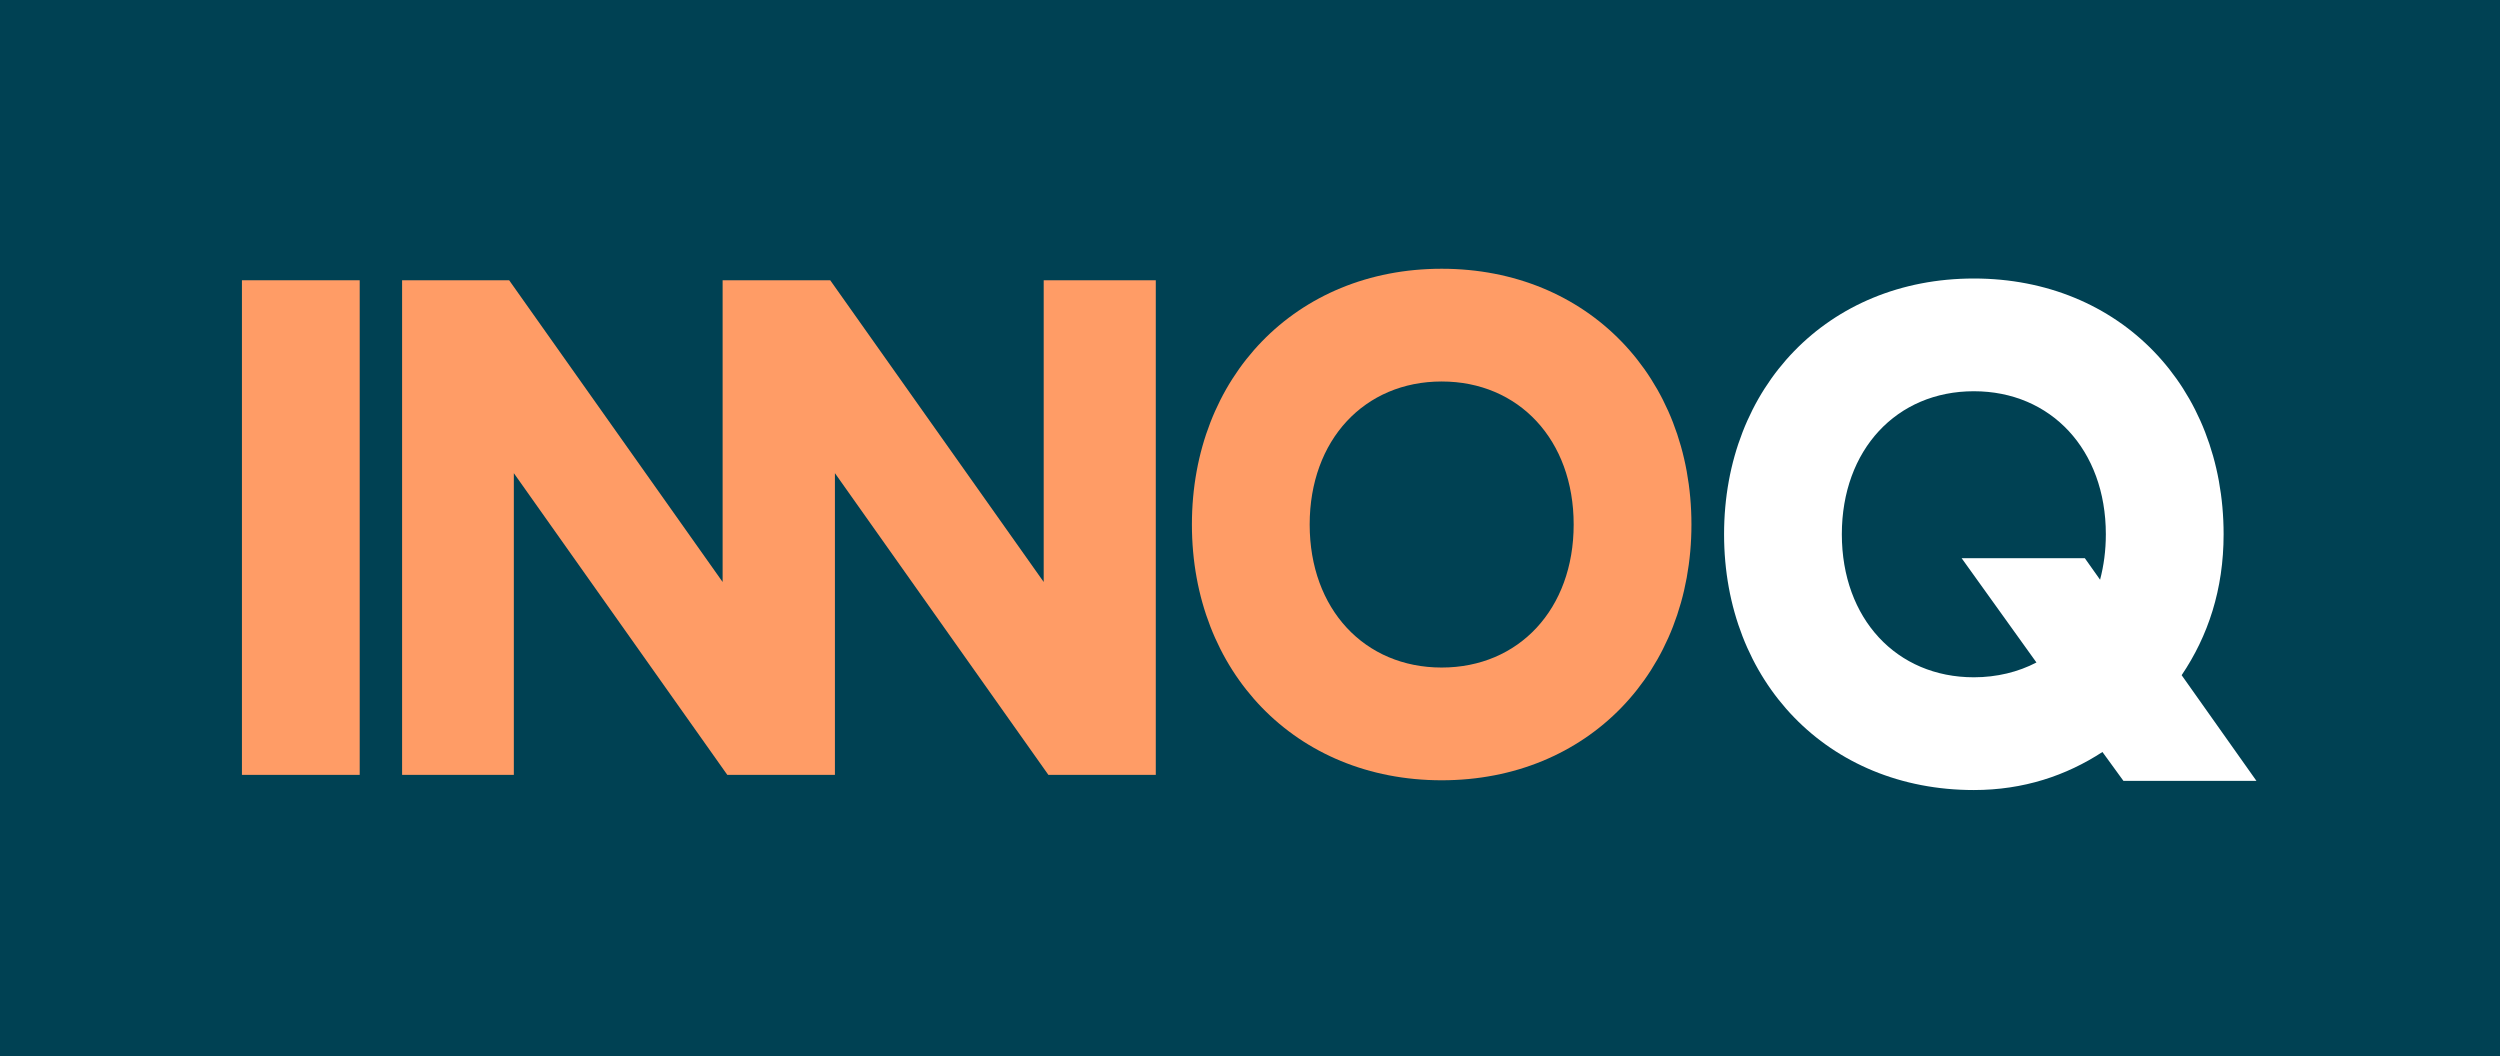 <svg height="131" viewBox="0 0 310 131" width="310" xmlns="http://www.w3.org/2000/svg"><g fill="none" fill-rule="evenodd"><path d="m0 0h310v131h-310z" fill="#004153" fill-rule="nonzero"/><g fill="#ff9c66"><path d="m30 96.084h14.603v-61.332h-14.603z"/><path d="m129.418 34.752v37.412l-26.47-37.412h-6.095-7.182-.067v37.412l-26.47-37.412h-13.275v61.332h13.856v-37.412l26.47 37.412h2.31 7.839 3.195v-37.412l26.47 37.412h13.318v-61.332z"/><path d="m178.768 33.325c-18.131 0-30.971 13.454-30.971 31.715 0 18.259 12.84 31.715 30.971 31.715 18.13 0 30.971-13.456 30.971-31.715 0-18.261-12.841-31.715-30.971-31.715zm0 13.98c9.569 0 16.367 7.252 16.367 17.735 0 10.484-6.798 17.735-16.367 17.735-9.57 0-16.368-7.252-16.368-17.735 0-10.484 6.798-17.735 16.368-17.735z"/></g><path d="m244.756 34.535c-18.13 0-30.971 13.454-30.971 31.715 0 18.259 12.841 31.715 30.971 31.715 6.169 0 11.457-1.793 15.947-4.718l2.602 3.581h16.493l-9.274-13.105c3.274-4.85 5.203-10.616 5.203-17.474 0-18.261-12.841-31.715-30.971-31.715zm0 13.979c9.567 0 16.368 7.252 16.368 17.735 0 2.01-.252 3.888-.715 5.636l-1.887-2.666h-15.277l9.274 12.93c-2.265 1.179-4.909 1.835-7.763 1.835-9.569 0-16.368-7.252-16.368-17.735s6.799-17.735 16.368-17.735z" fill="#fff"/></g></svg>